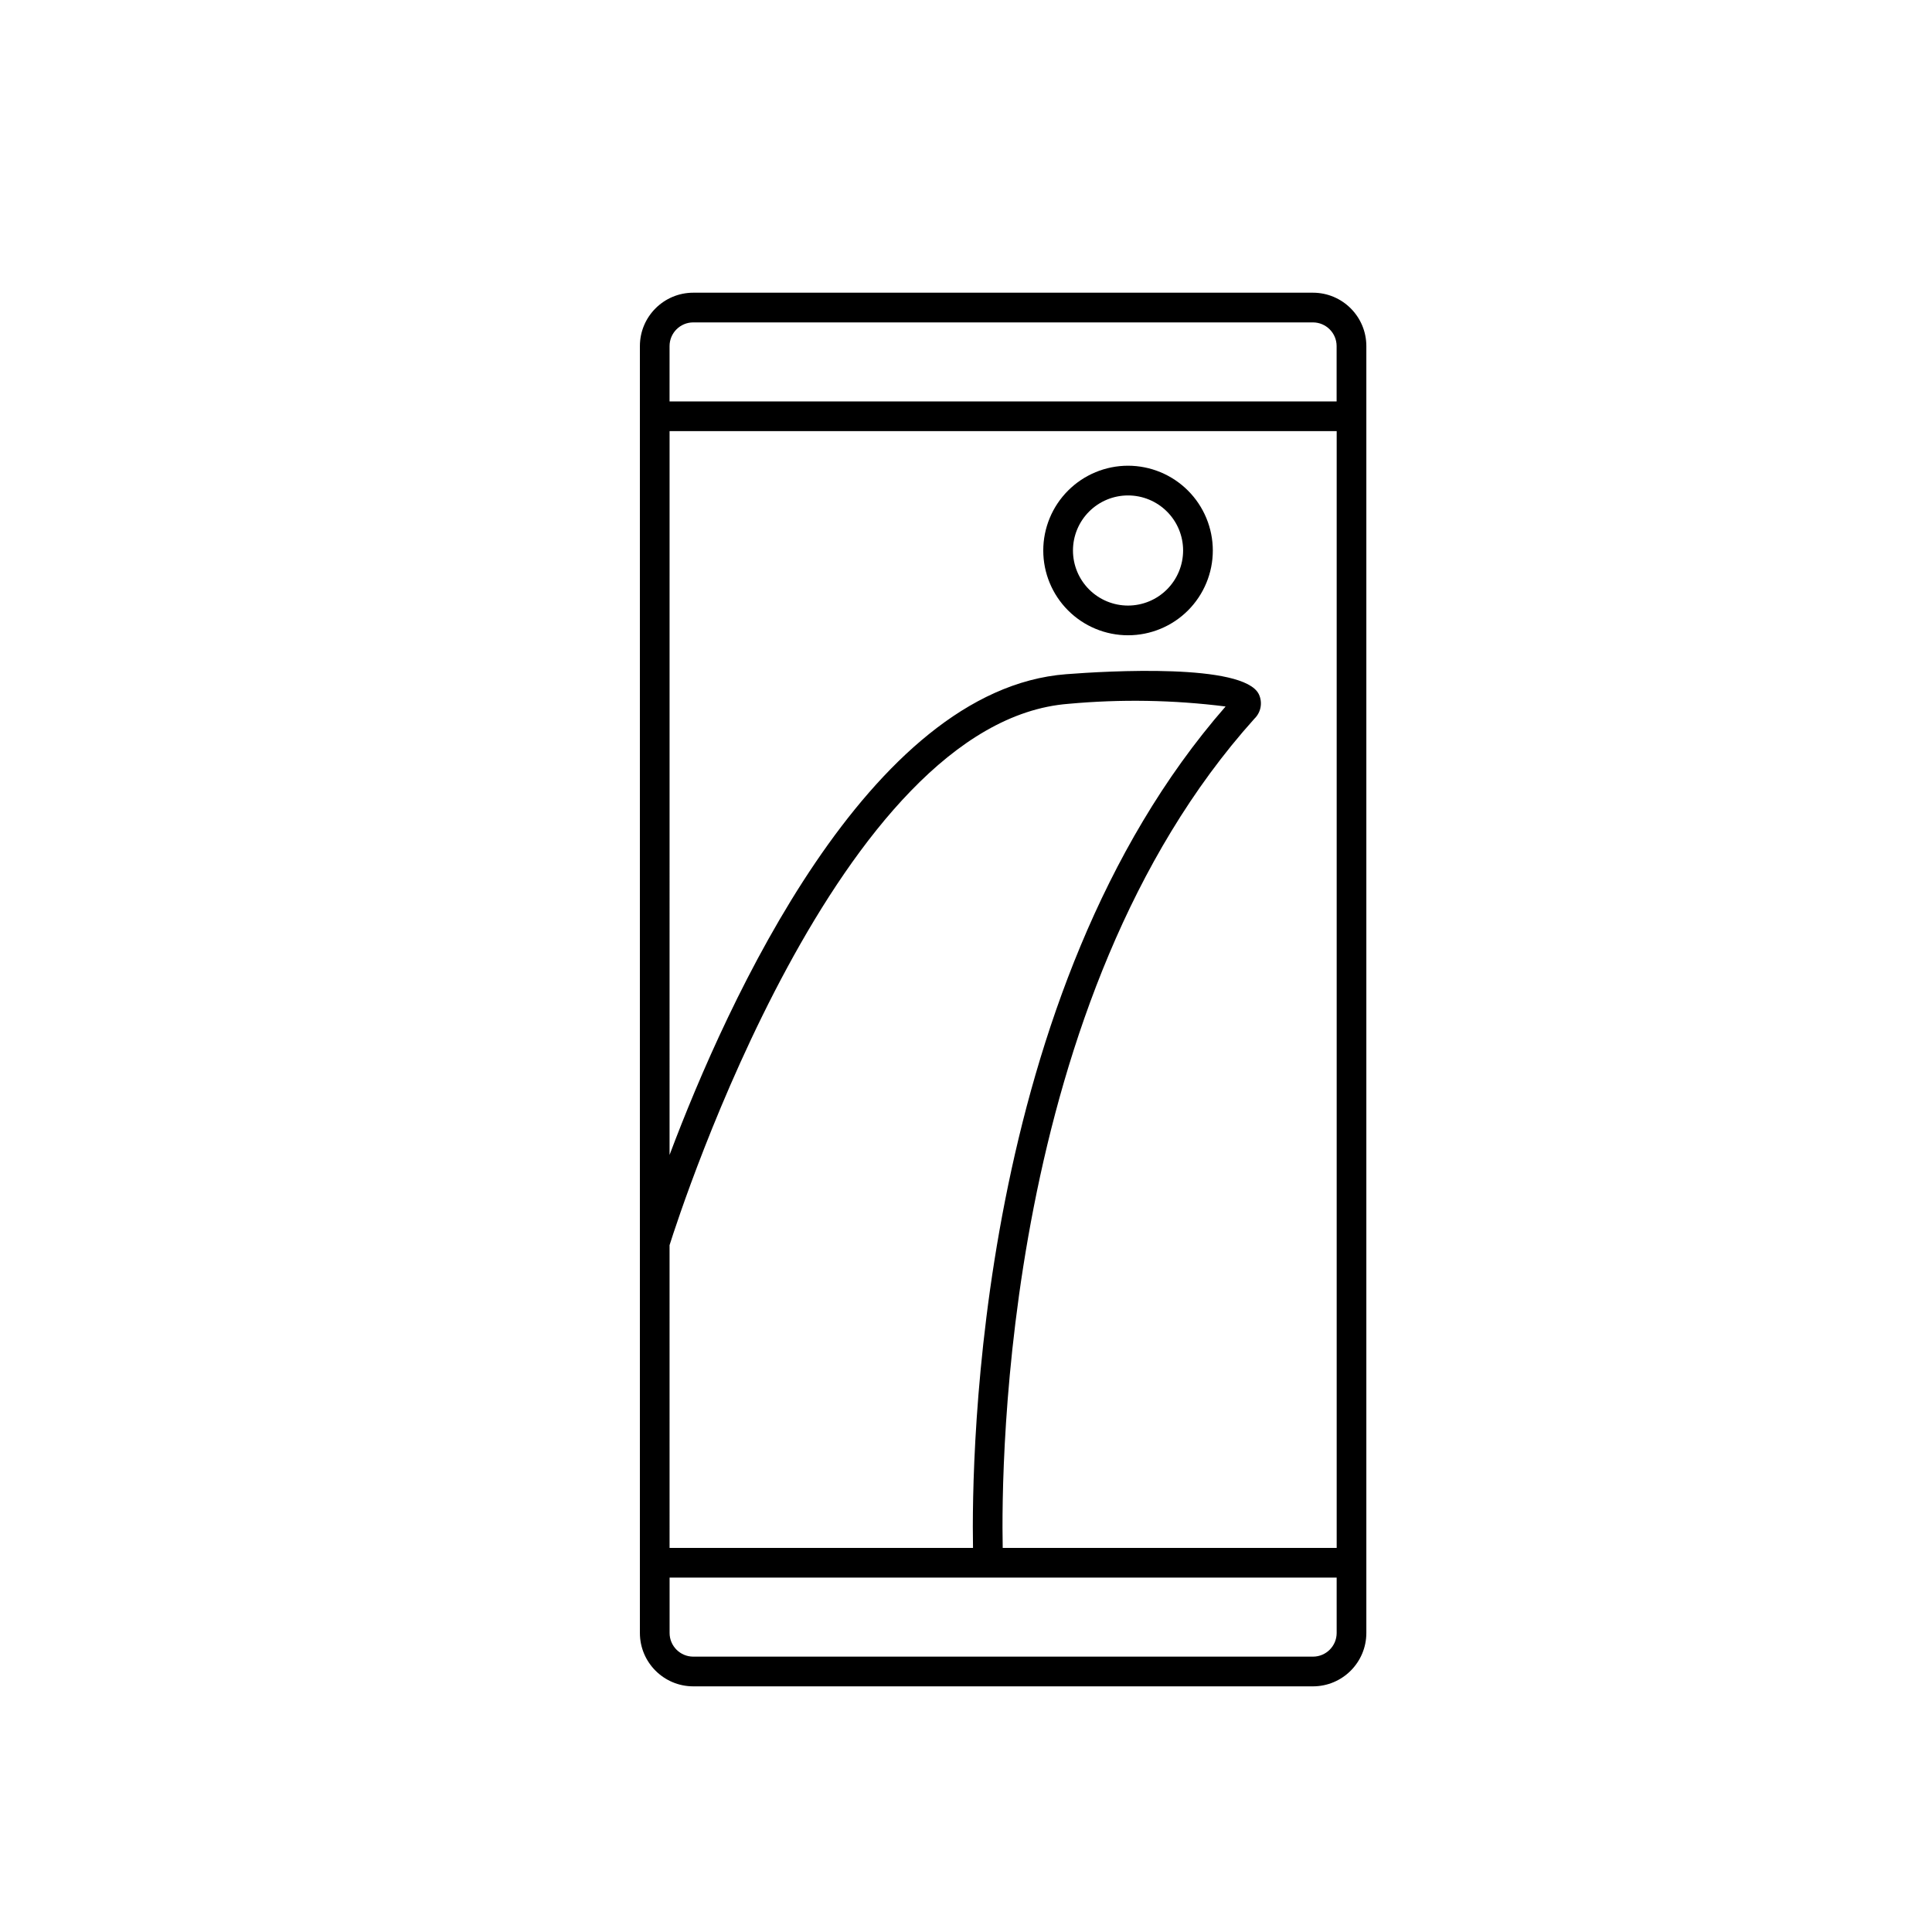 <?xml version="1.0" encoding="UTF-8"?>
<!-- Uploaded to: ICON Repo, www.svgrepo.com, Generator: ICON Repo Mixer Tools -->
<svg fill="#000000" width="800px" height="800px" version="1.1" viewBox="144 144 512 512" xmlns="http://www.w3.org/2000/svg">
 <g>
  <path d="m491.95 221.57h-164.23c-7.809 0.008-14.137 6.336-14.141 14.145v341.04c0.004 7.809 6.332 14.137 14.141 14.145h164.23c7.809-0.008 14.137-6.336 14.145-14.145v-341.04c-0.008-7.809-6.336-14.137-14.145-14.145zm-170.51 252.41c3.012-9.555 44.918-138.79 105.73-143.46h-0.004c13.863-1.273 27.82-1.035 41.629 0.707-66.113 75.676-67.375 198.93-66.938 222.99h-80.414zm88.289 80.234c-0.445-22.062 0.191-145.74 66.676-219.72h-0.004c1.773-1.684 2.258-4.32 1.199-6.527-4.059-8.242-40.082-6.148-51.039-5.297-52.418 4.019-89.809 86.703-105.12 127.4l0.004-191.82h176.79v295.96zm-88.289-318.5c0.004-3.461 2.809-6.266 6.269-6.273h164.24c3.461 0.008 6.266 2.812 6.269 6.273v14.668h-176.78zm176.79 341.04c-0.004 3.465-2.809 6.269-6.273 6.273h-164.24c-3.461-0.004-6.266-2.809-6.269-6.273v-14.668h176.78z"/>
  <path d="m442.94 267.42c-5.961 0.004-11.672 2.371-15.887 6.586-4.211 4.211-6.578 9.926-6.578 15.887 0 5.957 2.367 11.672 6.582 15.883 4.215 4.215 9.93 6.582 15.887 6.578 5.961 0 11.676-2.367 15.887-6.582 4.211-4.215 6.578-9.93 6.578-15.887-0.008-5.957-2.375-11.668-6.59-15.879-4.211-4.211-9.922-6.578-15.879-6.586zm0 37.062c-3.871 0-7.582-1.539-10.32-4.277-2.734-2.734-4.273-6.449-4.273-10.316 0-3.871 1.539-7.582 4.277-10.32 2.734-2.738 6.445-4.273 10.316-4.273s7.582 1.535 10.32 4.273c2.738 2.734 4.277 6.445 4.277 10.316-0.004 3.871-1.543 7.582-4.281 10.32-2.734 2.734-6.445 4.273-10.316 4.277z"/>
 </g>
</svg>